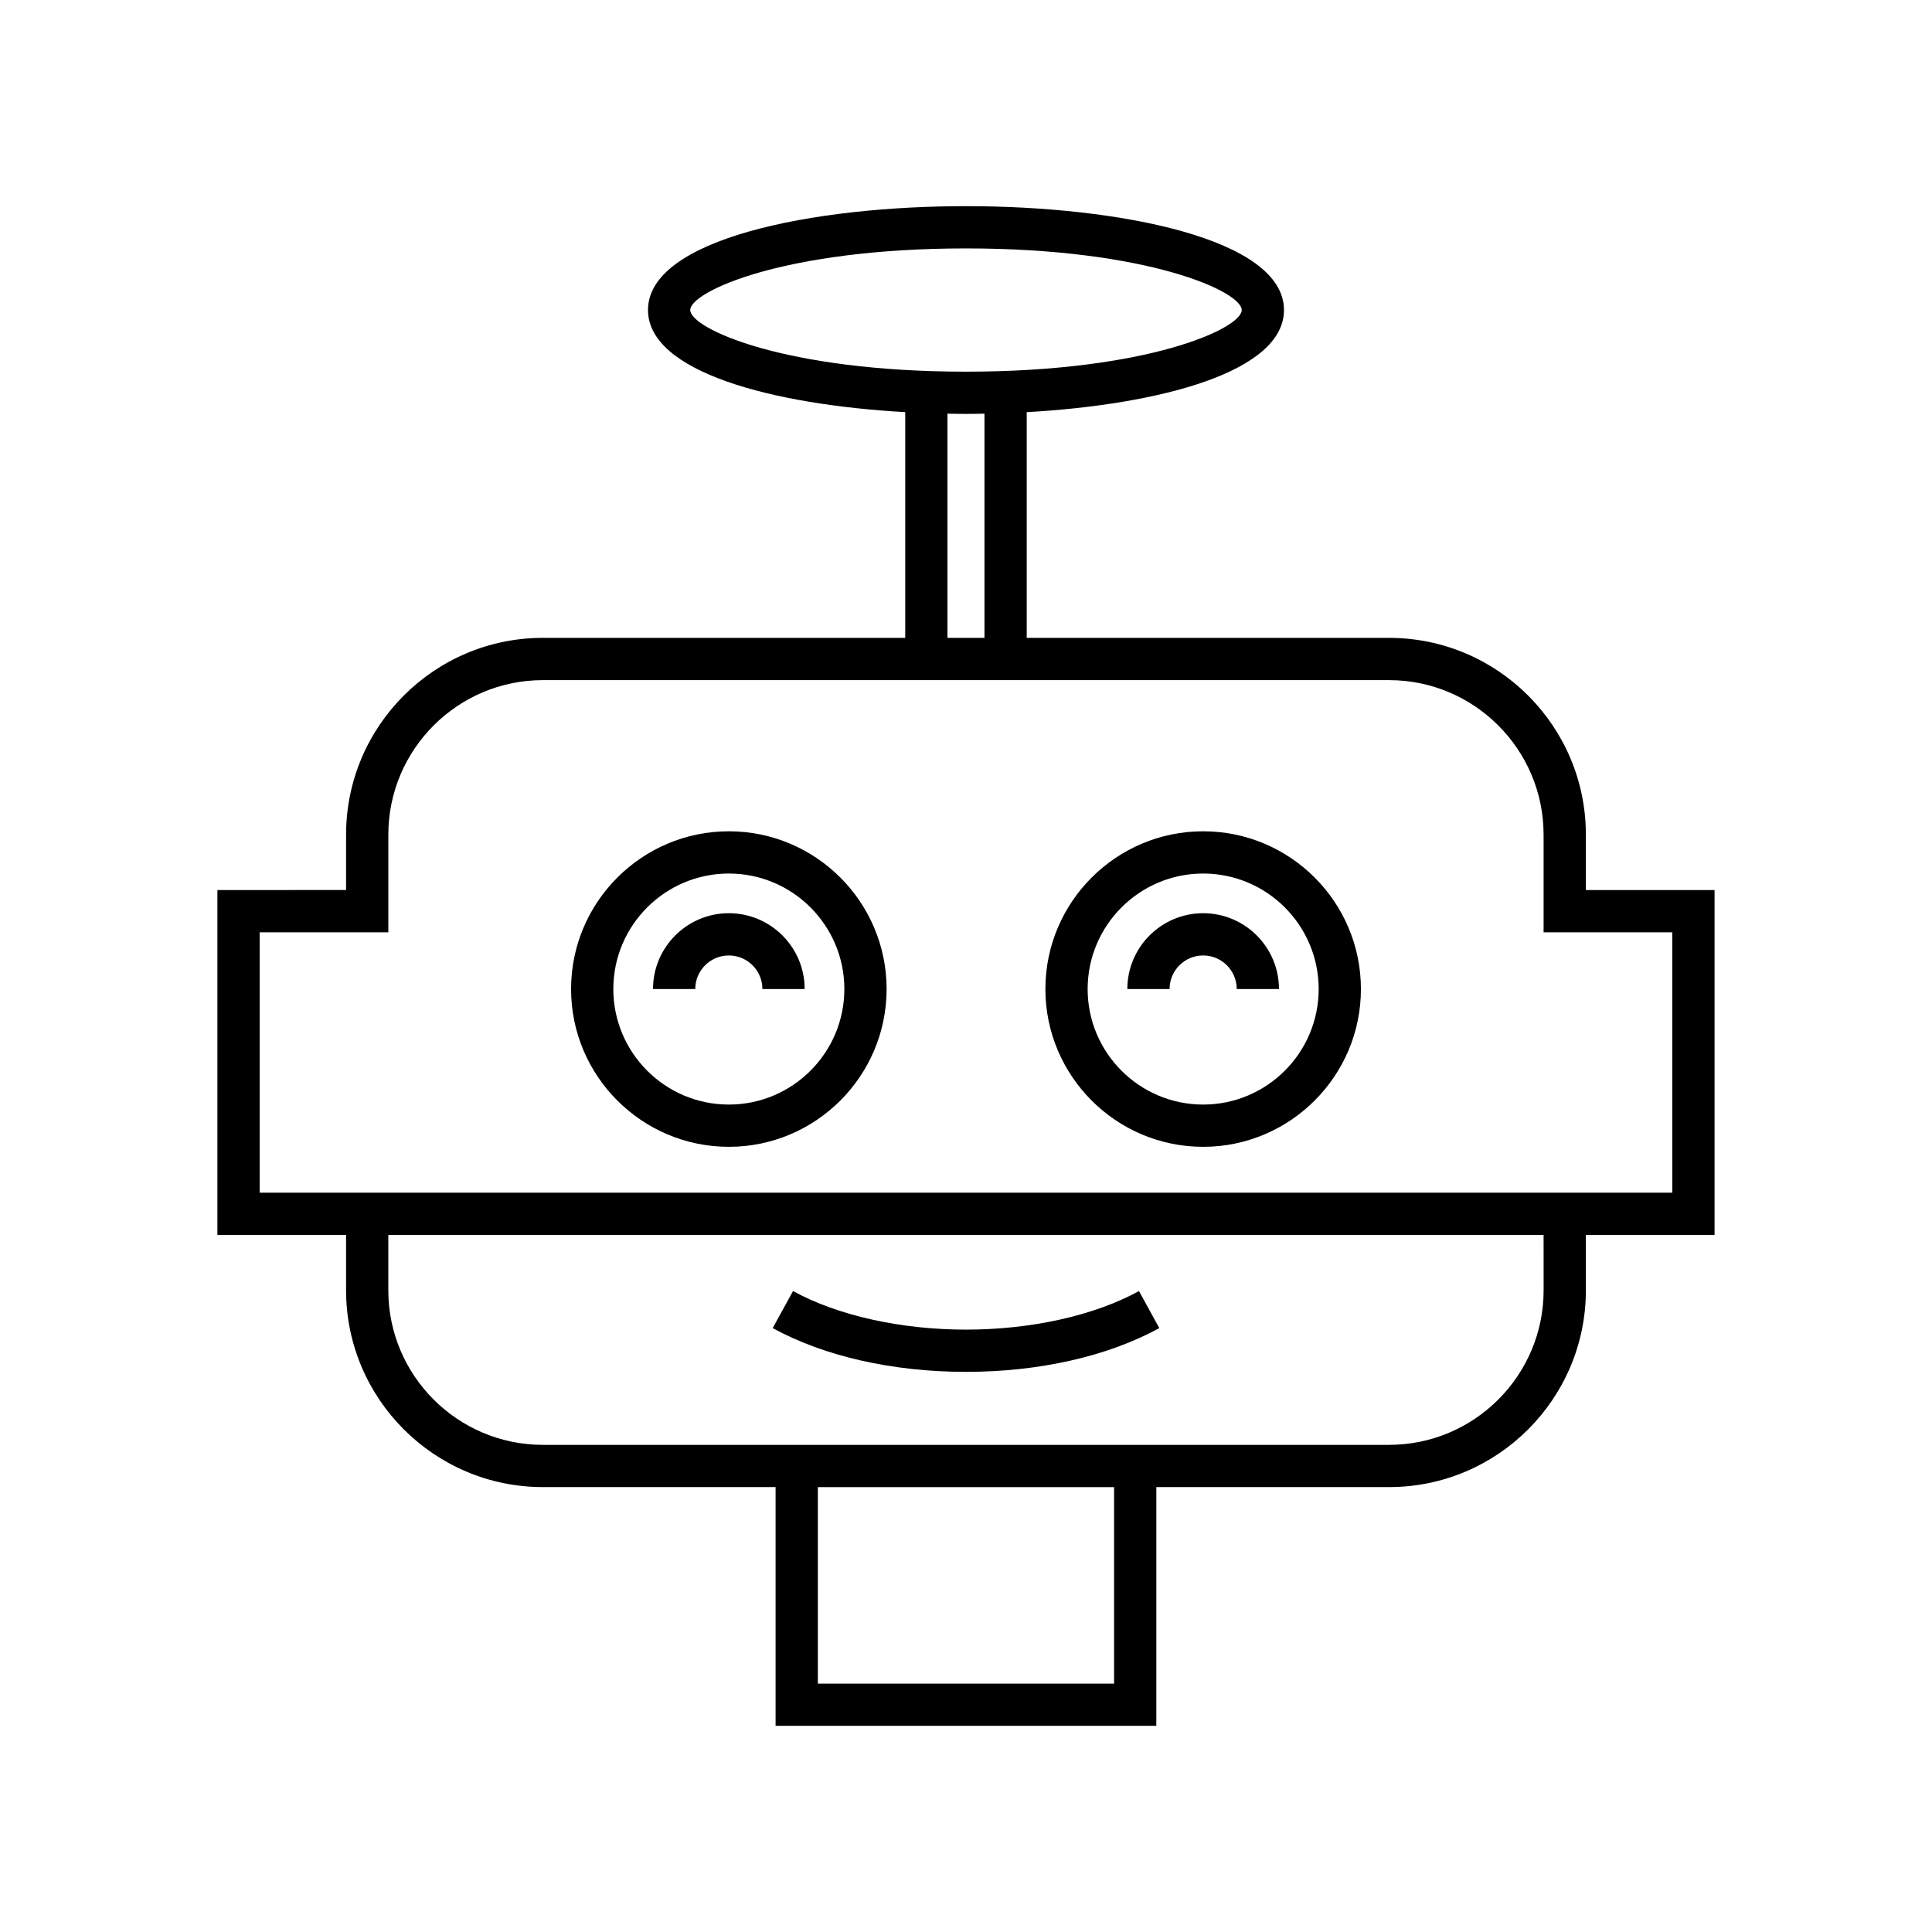 <?xml version="1.0" encoding="UTF-8"?>
<!-- Uploaded to: ICON Repo, www.svgrepo.com, Generator: ICON Repo Mixer Tools -->
<svg fill="#000000" width="800px" height="800px" version="1.1" viewBox="144 144 512 512" xmlns="http://www.w3.org/2000/svg">
 <g>
  <path d="m564.27 379.87v-14.672c0-28.762-23.398-52.156-52.152-52.156l-96.027-0.004v-59.812c35.242-1.996 68.176-10.645 68.176-27.066-0.004-18.91-43.688-27.527-84.27-27.527-40.586 0-84.27 8.617-84.27 27.523 0 16.422 32.93 25.07 68.168 27.066v59.816h-96.023c-28.762 0-52.156 23.398-52.156 52.156v14.672l-34.102 0.004v91.398h34.102v14.672c0 28.754 23.398 52.152 52.156 52.152h61.668v63.27h100.9l0.004-63.27h61.676c28.754 0 52.152-23.398 52.152-52.152v-14.672h34.105v-91.398zm-237.35-153.71c0-4.883 24.863-16.328 73.074-16.328s73.074 11.445 73.074 16.328c0 4.887-24.863 16.336-73.074 16.336s-73.074-11.445-73.074-16.336zm77.973 27.465v59.418h-9.801l-0.004-59.418c1.637 0.031 3.277 0.066 4.906 0.066 1.625 0 3.262-0.035 4.898-0.066zm34.352 336.55h-78.508v-52.074h78.508zm113.83-104.23c0 22.582-18.375 40.957-40.957 40.957h-224.25c-22.59 0-40.961-18.375-40.961-40.957v-14.672h306.16zm34.105-25.871h-374.37v-69.004h34.102v-25.867c0-22.59 18.375-40.961 40.961-40.961h224.24c22.582 0 40.957 18.375 40.957 40.961v25.867h34.105z"/>
  <path d="m451.23 495.96-5.391-9.816c-11.836 6.496-28.539 10.219-45.836 10.219s-34.008-3.723-45.84-10.223l-5.391 9.816c13.629 7.481 31.82 11.602 51.23 11.602 19.398 0 37.586-4.121 51.227-11.598z"/>
  <path d="m337.15 364.3c-23.055 0-41.809 18.758-41.809 41.809 0 23.055 18.758 41.809 41.809 41.809 23.055 0 41.809-18.758 41.809-41.809 0-23.055-18.758-41.809-41.809-41.809zm0 72.422c-16.883 0-30.613-13.73-30.613-30.613 0-16.883 13.73-30.613 30.613-30.613 16.883 0 30.613 13.73 30.613 30.613 0 16.879-13.734 30.613-30.613 30.613z"/>
  <path d="m337.15 386.01c-11.082 0-20.094 9.016-20.094 20.094h11.195c0-4.91 3.992-8.898 8.898-8.898 4.91 0 8.898 3.992 8.898 8.898h11.195c0-11.078-9.012-20.094-20.094-20.094z"/>
  <path d="m462.85 364.3c-23.055 0-41.809 18.758-41.809 41.809 0 23.055 18.758 41.809 41.809 41.809 23.055 0 41.809-18.758 41.809-41.809 0-23.055-18.754-41.809-41.809-41.809zm0 72.422c-16.883 0-30.613-13.73-30.613-30.613 0-16.883 13.73-30.613 30.613-30.613 16.883 0 30.613 13.73 30.613 30.613 0 16.879-13.73 30.613-30.613 30.613z"/>
  <path d="m462.85 386.01c-11.082 0-20.094 9.016-20.094 20.094h11.195c0-4.91 3.992-8.898 8.898-8.898 4.91 0 8.898 3.992 8.898 8.898h11.195c0.004-11.078-9.012-20.094-20.094-20.094z"/>
 </g>
</svg>